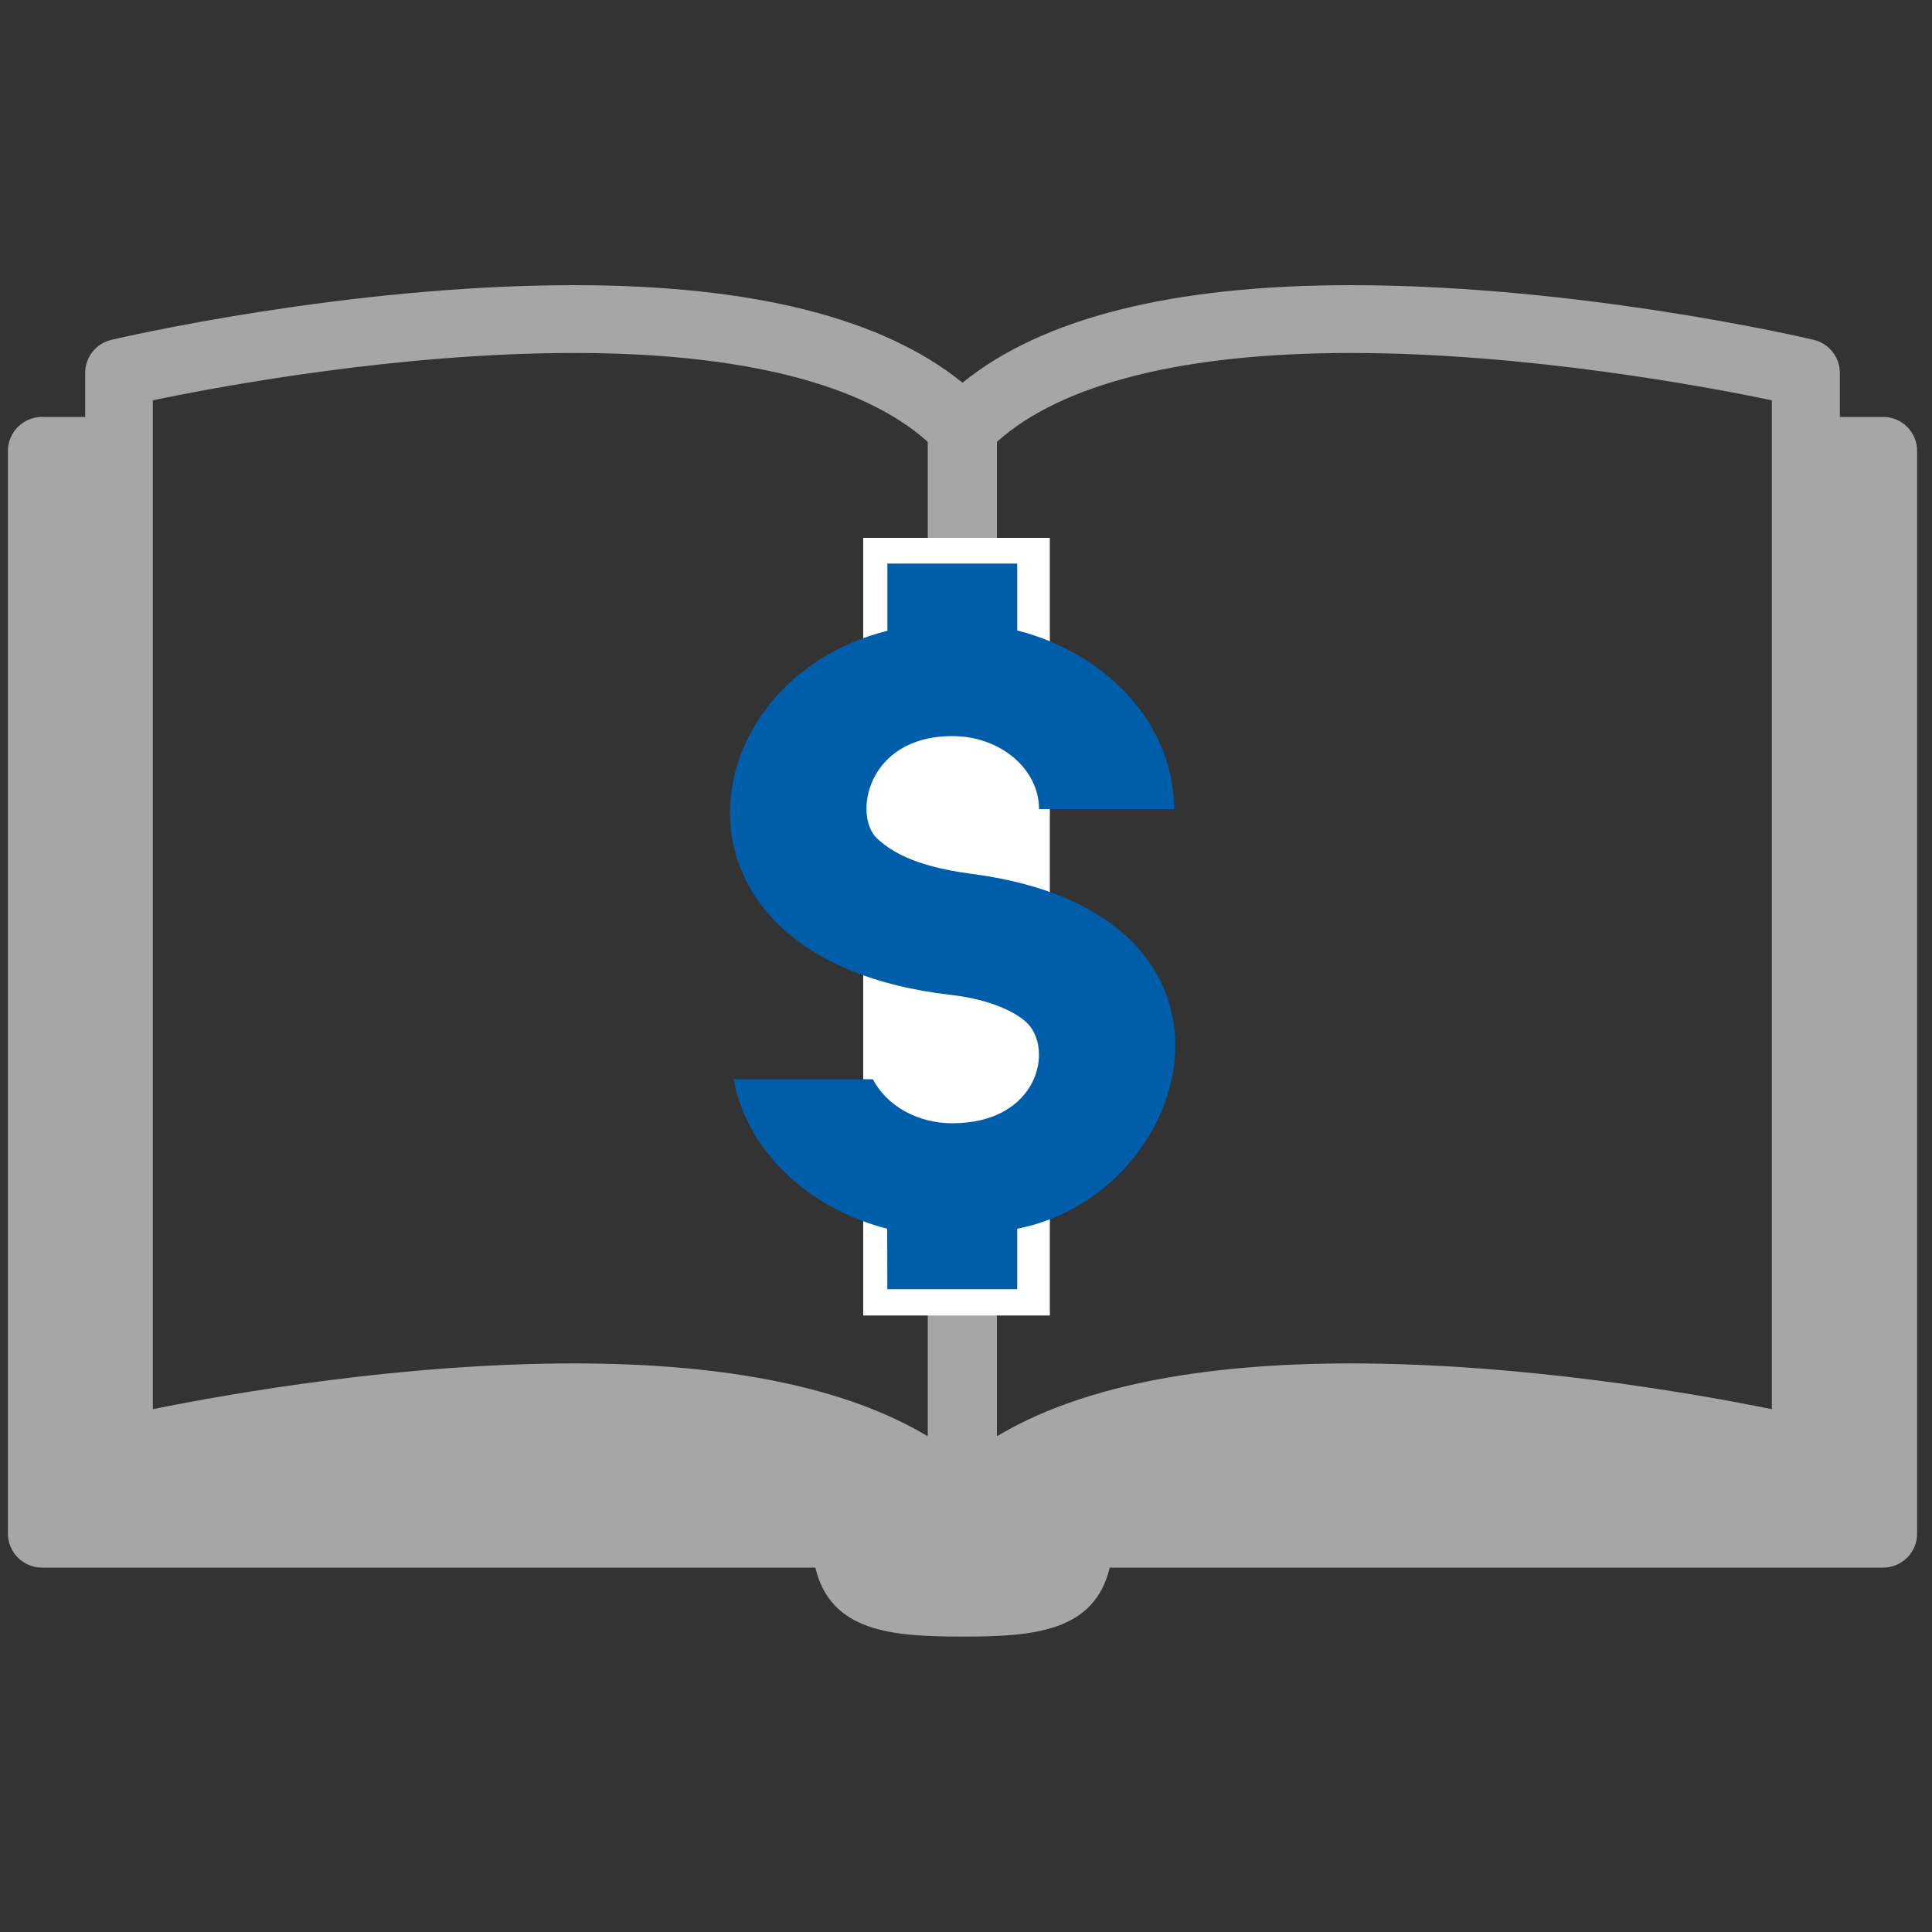 <?xml version="1.0" encoding="utf-8"?>
<!-- Generator: Adobe Illustrator 26.0.3, SVG Export Plug-In . SVG Version: 6.00 Build 0)  -->
<svg version="1.1" id="Layer_1" xmlns="http://www.w3.org/2000/svg" xmlns:xlink="http://www.w3.org/1999/xlink" x="0px" y="0px"
	 viewBox="0 0 100 100" style="enable-background:new 0 0 100 100;" xml:space="preserve">
<rect x="0" y="0" width="100" height="100" fill="#333333" stroke="none"/>
<style type="text/css">
	.st0{fill:#A6A6A6;}
	.st1{fill:#FFFFFF;}
	.st2{fill:#005DAA;}
</style>
<path class="st0" d="M97.47,21.58h-2.24V19.3c0-0.81-0.56-1.52-1.35-1.71c-0.49-0.12-12.16-2.83-23.96-2.83
	c-9.25,0-15.99,1.71-20.1,5.05c-4.11-3.34-10.85-5.05-20.1-5.05c-11.81,0-23.47,2.72-23.96,2.83c-0.79,0.19-1.35,0.89-1.35,1.71
	v2.28H2.17c-0.97,0-1.76,0.79-1.76,1.76v56.04c0,0.97,0.79,1.76,1.76,1.76H42.2c0.8,3.31,3.91,3.57,7.62,3.57
	c3.72,0,6.82-0.26,7.62-3.57h40.03c0.97,0,1.76-0.79,1.76-1.76V23.33C99.22,22.36,98.44,21.58,97.47,21.58z M91.71,20.72v52.22
	c-3.98-0.81-12.85-2.37-21.8-2.37c-8,0-14.14,1.27-18.31,3.77V22.87c3.35-3.01,9.65-4.6,18.31-4.6
	C79.03,18.27,88.31,20.01,91.71,20.72z M7.91,20.72c3.4-0.71,12.68-2.45,21.8-2.45c8.66,0,14.96,1.59,18.31,4.6v51.47
	c-4.17-2.5-10.31-3.77-18.31-3.77c-8.95,0-17.82,1.56-21.8,2.37V20.72z"/>
<rect x="44.68" y="27.84" class="st1" width="9.66" height="40.25"/>
<path class="st2" d="M45.93,29.19v3.46c-10.4,2.59-12.39,17.04,3.25,18.84c2.18,0.25,3.42,0.94,3.93,1.41
	c1.46,1.33,0.67,5.24-3.82,5.24c-1.84,0-3.42-0.94-4.11-2.28h-7.21c0.68,3.68,3.81,6.67,7.95,7.74l0.01,3.13h6.72V63.6
	c9.34-1.83,13.24-16.34-2.36-18.37c-3.16-0.41-4.29-1.29-4.87-1.81c-1.27-1.13-0.61-5.32,3.88-5.32c2.47,0,4.48,1.7,4.48,3.78h6.99
	c-0.01-4.36-3.42-8.04-8.12-9.25v-3.46h-6.72V29.19z"/>
</svg>
